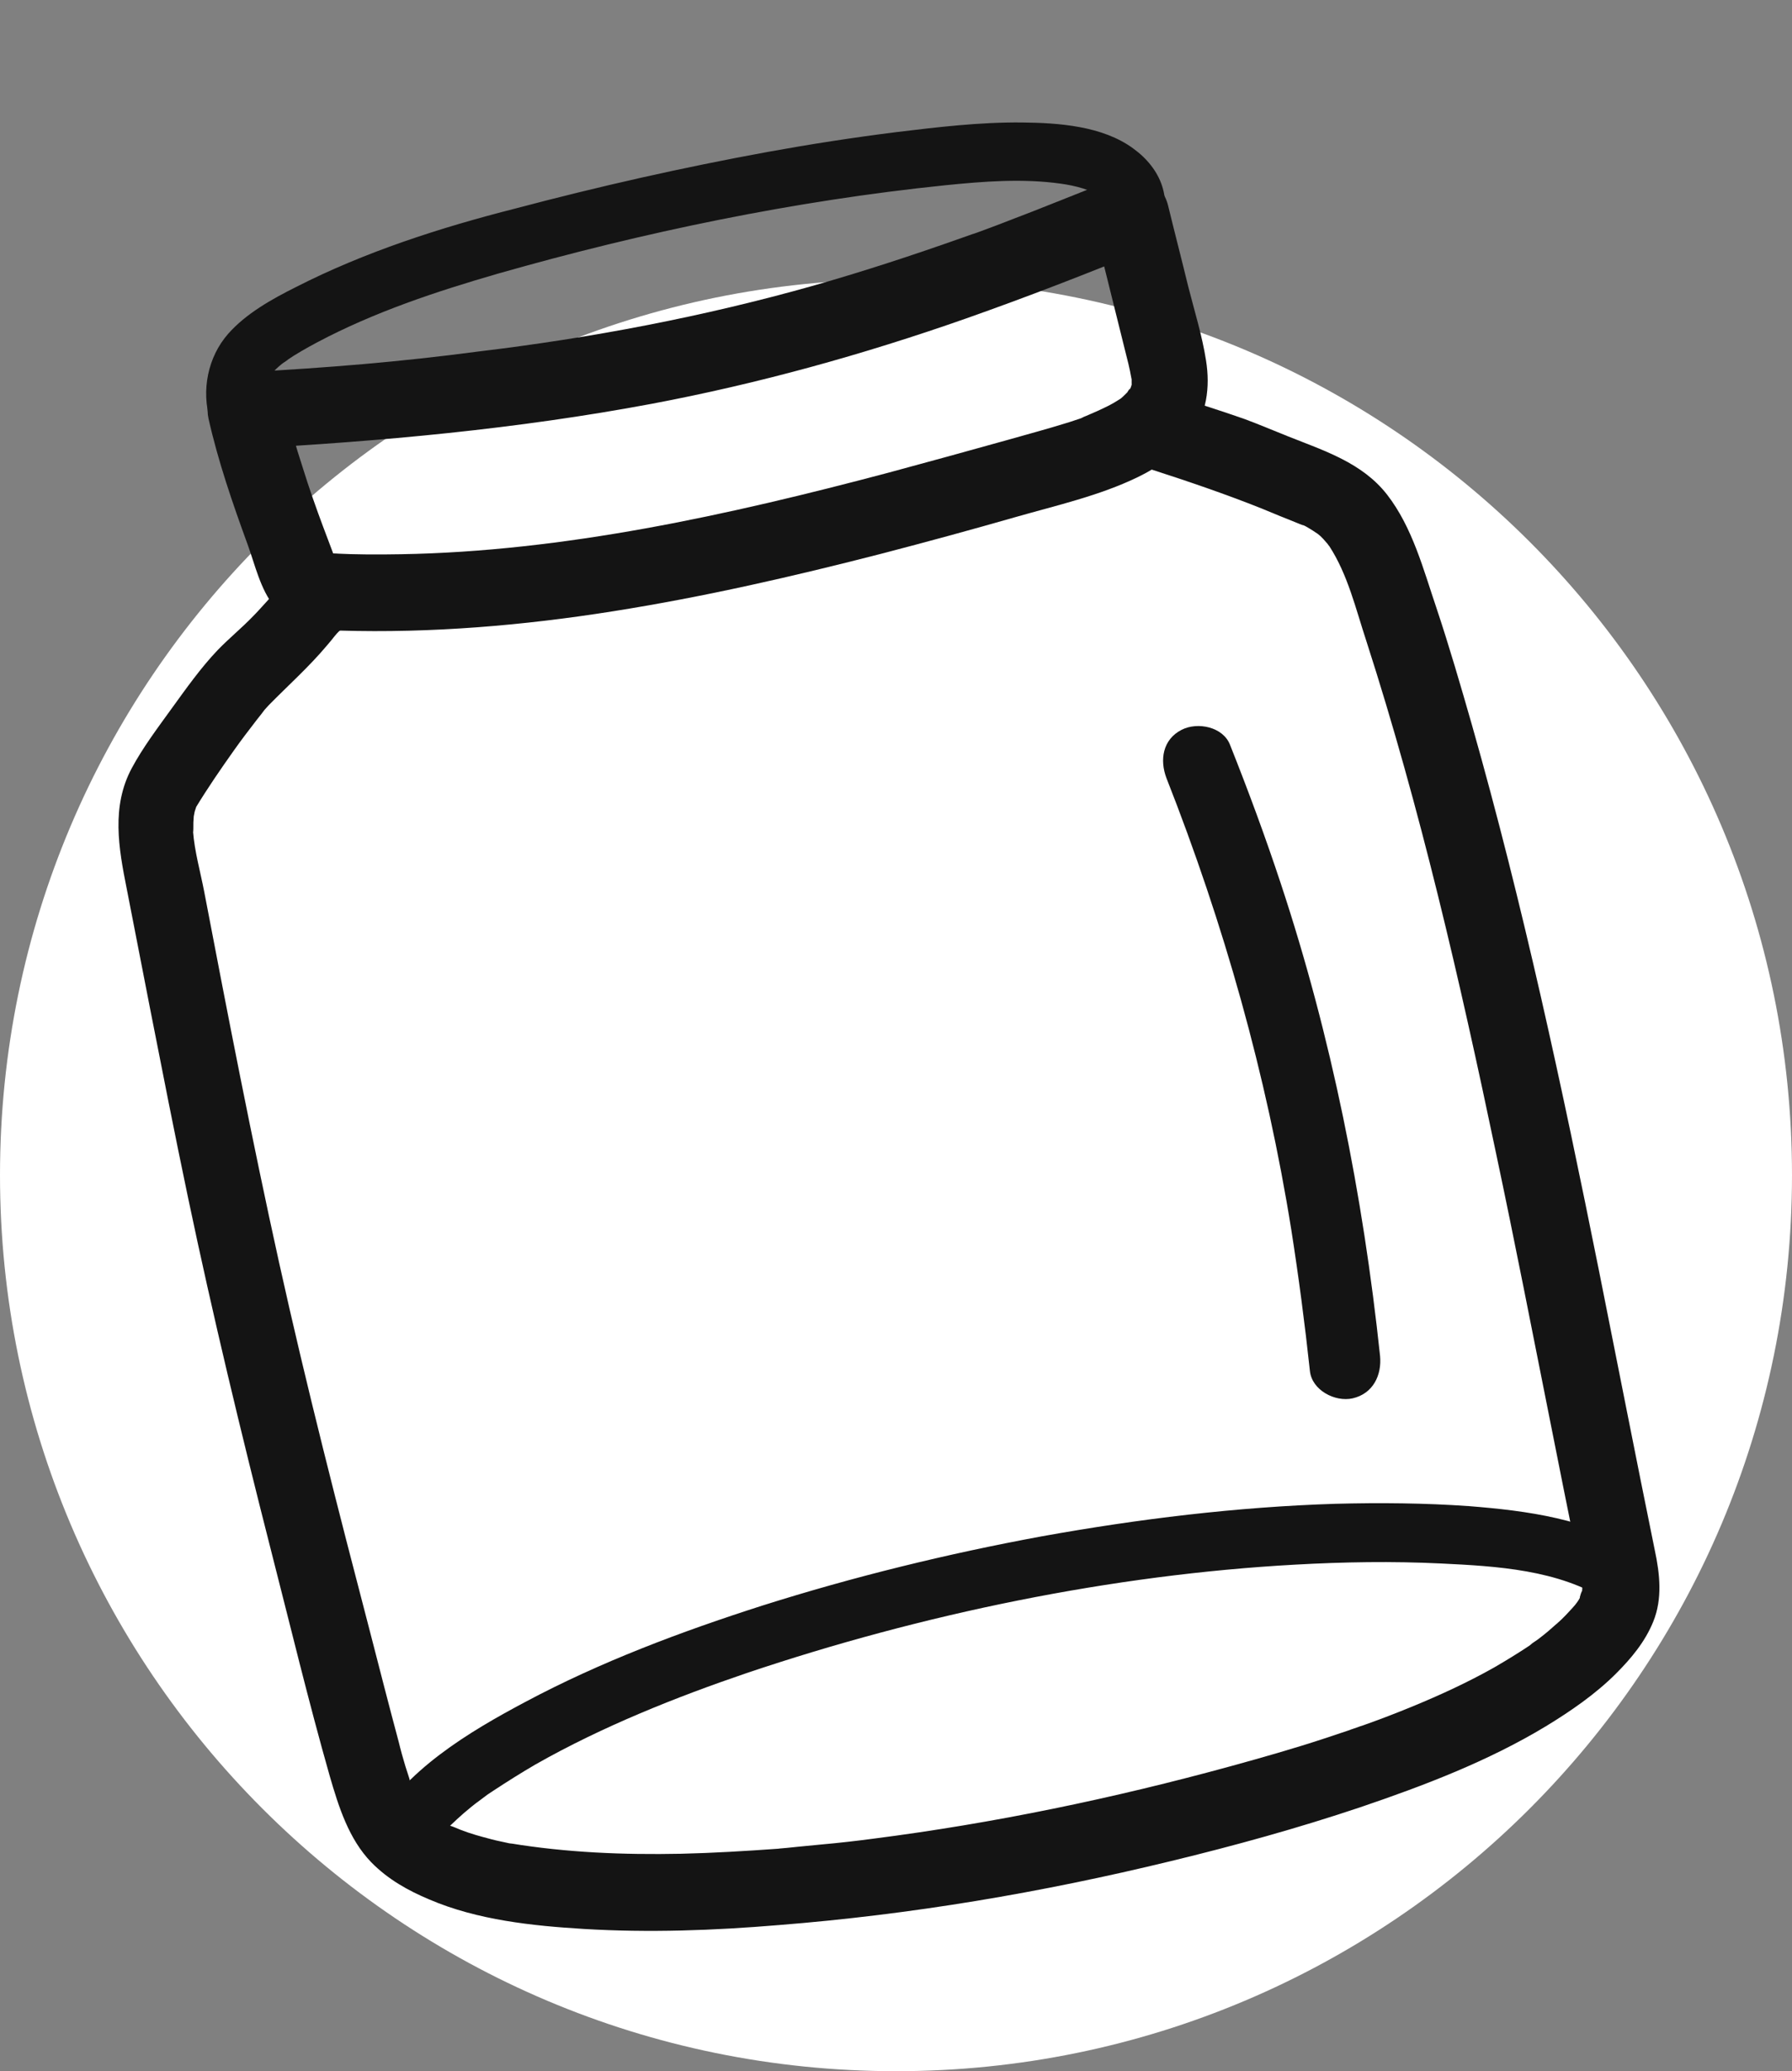 <?xml version="1.0" encoding="utf-8"?>
<!-- Generator: Adobe Illustrator 24.3.0, SVG Export Plug-In . SVG Version: 6.00 Build 0)  -->
<svg version="1.1" id="Ebene_1" xmlns="http://www.w3.org/2000/svg" xmlns:xlink="http://www.w3.org/1999/xlink" x="0px" y="0px"
	 viewBox="0 0 462.4 534.4" style="enable-background:new 0 0 462.4 534.4;" xml:space="preserve">
<rect x="0" y="0" width="462.4" height="534.4" fill="#808080" stroke="none"/>
<style type="text/css">
	.st0{fill:#FFFF3C;}
	.st1{clip-path:url(#SVGID_2_);fill:#141414;}
	.st2{fill:#FFFFFF;}
	.st3{clip-path:url(#SVGID_4_);fill:#141414;}
</style>
<path class="st2" d="M231.2,534.4c127.7,0,231.2-103.5,231.2-231.2S358.9,72.1,231.2,72.1S0,175.6,0,303.2S103.5,534.4,231.2,534.4"
	/>
<g>
	<defs>
		
			<rect id="SVGID_3_" x="43.2" y="39.3" transform="matrix(0.977 -0.214 0.214 0.977 -51.93 53.166)" width="352.5" height="454.1"/>
	</defs>
	<clipPath id="SVGID_2_">
		<use xlink:href="#SVGID_3_"  style="overflow:visible;"/>
	</clipPath>
	<path class="st1" d="M81.2,143.9c-4.7,2.2-7.6,5.8-10.9,9.6c2.3-2.7-0.6,0.7-1.2,1.4c-1.3,1.4-2.5,2.8-3.9,4.2
		c-2.9,3-6.1,5.6-9,8.6c-4.4,4.6-8.2,10-11.9,15.1c-3.6,5-7.4,10-10.3,15.4c-5.3,9.9-3.4,20.6-1.3,31.1c2,10.3,4,20.5,6,30.8
		c3.2,16.3,6.4,32.6,9.8,48.8c6.4,30.5,13.7,60.8,21.4,91c5,19.5,9.7,39.1,15.2,58.4c2.3,7.9,4.9,16.2,10.7,22.2
		c4.3,4.4,9.5,7.3,15,9.6c12.4,5.3,26.6,6.8,39.9,7.6c16.7,1,33.5,0.4,50.2-1c34.2-2.7,67.9-8.4,101.2-16.5
		c16.5-4,32.8-8.5,48.9-13.9c16.5-5.6,33-11.9,47.9-20.9c6.4-3.9,12.8-8.3,18.1-13.6c3.9-3.9,7.5-8.2,9.6-13.4
		c2.4-5.9,1.7-12.3,0.4-18.4c-4.9-24-9.6-48.1-14.4-72.1c-9.5-47.3-19.6-94.5-32.8-140.9c-2.9-10.1-5.8-20.1-9.1-30
		c-3.4-10-6.2-20.9-12.8-29.4c-6.4-8.2-16.2-11.3-25.5-15c-3.8-1.5-7.5-3.1-11.3-4.5c-6-2.1-12-4-18-5.9c-5.1-1.7-10.9,1.3-12.5,6.4
		c-1.7,5.1,1.3,10.8,6.4,12.5c9.6,3.1,19,6.3,28.3,10c1.7,0.7,3.4,1.4,5.1,2.1c1,0.4,2,0.8,3,1.2c0.4,0.2,3.9,1.6,2.7,1
		c0.9,0.4,1.7,0.9,2.5,1.4c0.5,0.3,1,0.7,1.5,1c0.1,0.1,1.2,1,0.4,0.3c-0.8-0.7,0.3,0.3,0.4,0.4c0.4,0.4,0.8,0.8,1.2,1.3
		c0.3,0.3,0.6,0.7,0.8,1c1,1.1-0.7-1.2,0.1,0.1c4.8,7.4,6.8,16.1,9.6,24.6c13.9,43.1,24.1,87.5,33.4,131.9
		c4.9,23.1,9.4,46.2,14,69.3c2.3,11.6,4.6,23.2,7,34.8c0.5,2.4,1.1,4.8,1.3,7.2c0.1,1.2,0,0.2,0,0c0,0.7,0,1.4-0.1,2.1
		c0.2-1.2-0.8,1.8-0.5,1.4c-0.8,1.5-1.6,2.3-2.9,3.7c-1.1,1.2-2.2,2.3-3.4,3.3c-1.2,1.1-2.5,2.2-3.8,3.2c-0.6,0.5-1.2,0.9-1.8,1.3
		c-0.3,0.2-0.6,0.4-0.9,0.7c-0.9,0.7,1.5-1-0.1,0.1c-3,2-6.1,3.9-9.2,5.7c-6.9,3.9-14.1,7.2-21.4,10.2c-3.9,1.6-7.8,3.1-11.7,4.5
		c1.8-0.7-1,0.4-1.5,0.5c-1,0.4-2.1,0.7-3.1,1.1c-2.1,0.7-4.2,1.4-6.3,2.1c-7.9,2.6-16,4.9-24,7.1c-30.3,8.3-61,14.7-92.2,18.7
		c-4.5,0.6-8.9,1.1-13.4,1.5c-2.1,0.2-4.2,0.4-6.2,0.6c-1,0.1-1.9,0.2-2.9,0.3c-0.3,0-2,0.2-0.2,0c-0.6,0.1-1.3,0.1-1.9,0.2
		c-8.4,0.6-16.7,1.1-25.1,1.3c-14.8,0.3-29.5-0.3-44.1-2.7c-0.6-0.1,1.8,0.4-0.2,0c-0.8-0.2-1.5-0.3-2.3-0.5
		c-1.5-0.3-2.9-0.7-4.4-1.1c-2.6-0.7-5.1-1.5-7.6-2.6c-0.4-0.2-1.5-0.4-1.8-0.8c0.5,0.6,1.9,1,0.4,0.2c-1-0.6-2.1-1.1-3-1.8
		c-0.8-0.5-1.8-1.6-2.7-1.9c0.8,0.3,1.7,1.6,0.6,0.4c-0.4-0.4-0.8-0.8-1.2-1.2c-0.3-0.3-0.5-0.7-0.8-1c-1-1.1,0.9,1.7-0.3-0.4
		c-0.9-1.7-1.7-3.4-2.4-5.2c-0.4-1.1,0.1,0.3,0.1,0.4c-0.2-0.4-0.3-0.9-0.4-1.3c-0.3-1-0.7-2.1-1-3.1c-0.6-2-1.2-4.1-1.7-6.2
		c-2.5-9.3-4.9-18.7-7.3-28c-8.3-31.8-16.5-63.7-23.6-95.8c-7-31.7-13.2-63.7-19.3-95.6c-1-5.2-2.5-10.4-2.9-15.7
		c0.1,1.1,0.1-1.7,0.1-2.2c0-0.5,0.1-1.1,0.1-1.6c0-0.1,0.4-1.8,0.1-0.7c0.2-0.8,0.5-1.5,0.7-2.3c0.2-0.7-1.4,2.5-0.3,0.8
		c3.1-5.1,6.4-9.9,9.8-14.7c1.9-2.7,3.9-5.3,5.9-7.9c0.8-1,1.6-2,2.4-3.1c1.1-1.4-1.5,1.7-0.2,0.3c0.3-0.3,0.6-0.7,0.9-1
		c5.1-5.2,10.4-9.9,15.1-15.5c0.8-0.9,1.5-1.8,2.2-2.7c0.5-0.6-1.7,2-0.4,0.5c0.5-0.6,1-1.2,1.6-1.7c0.2-0.2,0.5-0.4,0.7-0.7
		c1.3-1.3-0.3,0.5-0.9,0.6c0.7-0.1,1.6-0.9,2.3-1.2c4.9-2.3,6.6-8.8,4.2-13.4C92,143.2,86,141.6,81.2,143.9"/>
	<path class="st1" d="M53.8,108c2.5,11.1,6.2,21.8,10.1,32.5c1.9,5.2,3.3,11.6,6.9,16c4.3,5.3,10.6,6,16.9,6.2
		c23.6,0.7,47.3-1.3,70.6-5c23.4-3.7,46.5-9,69.4-14.9c11.5-3,22.9-6.1,34.4-9.4c10.5-3,21.6-5.5,31.5-10.3c5.2-2.5,9.9-6,13.5-10.6
		c4.3-5.6,5.2-12.6,4.1-19.5c-1-6.4-3-12.8-4.6-19.1c-1.7-7-3.5-13.9-5.2-20.9c-1.7-6.7-8.3-9.1-14.3-6.7
		c-6.8,2.8-13.7,5.5-20.5,8.2c-3.2,1.2-6.4,2.5-9.6,3.7c-1.4,0.5-2.9,1.1-4.3,1.6c-0.2,0.1-3.1,1.1-0.9,0.3
		c-1.1,0.4-2.3,0.8-3.4,1.2c-12.7,4.5-25.5,8.7-38.5,12.4c-28.3,8-57.3,13.5-86.5,17C103,93.4,84.4,94.9,64,96
		c-5.2,0.3-10.4,3.6-10.4,9.4c0,4.9,3.8,10.7,9.4,10.4c35.2-1.9,70.4-5.1,105.1-11.6c27.6-5.2,54.6-12.7,81.1-22
		c15.9-5.6,31.6-11.7,47.2-18.1c-4.8-2.2-9.6-4.4-14.3-6.7c2.7,11,5.5,22,8.2,33c0.6,2.3,1.2,4.7,1.6,7c0.2,1.1,0.1,0.1,0.1-0.1
		c0,0.5,0,1,0,1.5c0,1,0.1,0.3,0.1,0c-0.1,0.7-0.4,1.4-0.7,2c0.8-1.7-1.3,1.5-0.4,0.4c0.7-0.8-1,0.9-1.2,1.1c-0.3,0.3-0.7,0.6-1,0.8
		c0.1-0.1,1.2-0.8,0.3-0.2c-1.1,0.7-2.1,1.3-3.3,1.9c-1.8,0.9-3.6,1.7-5.5,2.5c-0.5,0.2-1,0.4-1.4,0.6c0.2-0.1,1.2-0.4,0.1,0
		c-1.3,0.4-2.6,0.9-4,1.3c-4.8,1.5-9.7,2.8-14.6,4.2c-10.4,2.9-20.9,5.8-31.3,8.6c-41.1,10.9-83.6,20.3-125.7,21
		c-5.8,0.1-11.6,0.1-17.4-0.2c-0.5,0-1-0.1-1.5-0.1c-1.6-0.1-0.3,0,0.7,0.5c-0.4-0.2,1.5,0.9,1.4,1.1c0.1-0.1-0.7-1.5-0.7-1.7
		c-0.9-2.3-1.7-4.6-2.6-6.9c-1.5-4-3.6-9.9-5.2-15.1c-1.8-5.5-3.4-11.1-4.6-16.8c-1.1-5.1-6.6-9-11.8-7.6
		C56.2,97.6,52.6,102.6,53.8,108"/>
	<path class="st1" d="M69,105.1c-0.1-0.5-0.2-0.9-0.3-1.4c-0.1-0.5-0.2-1-0.2-1.6c0.3,1.9,0-0.3,0-0.7c0-1.4,0.1-2.1,0.3-2.8
		c0.5-1.6-0.3,0.1,0.6-1.4c0.2-0.4,0.5-0.8,0.8-1.1c-0.8,0.9-0.9,1-0.3,0.4c0.7-0.6,1.3-1.3,2-1.9c0.5-0.4,0.9-0.8,1.4-1.1
		c0.2-0.1,1.9-1.3,0.5-0.4c2.6-1.8,5.3-3.3,8.1-4.8c14.7-7.8,30.7-13.1,46.6-17.7C166,59.9,205,51.8,243.9,47.8
		c9.9-1,20-1.8,29.9-0.4c3.6,0.5,8,1.6,10.4,3.5c-0.6-0.5,1.1,1.1,1,1c0.6,0.7,0.6,0.7,0.1,0.1c0.2,0.4,0.4,0.8,0.6,1.2
		c-0.1-0.3-0.2-0.5-0.3-0.7c0.2,0.9,0.2,0.8,0.1-0.3c0,0.4,0,0.8-0.1,1.1c0-0.6,0.1-1.1,0.5-1.6c-1.8,3.7-1.4,8.1,2.3,10.5
		c3.1,2,8.7,1.4,10.5-2.3c4-8.3,0.7-16.4-6.5-21.6c-7.9-5.8-19.2-6.6-28.7-6.7c-10.9-0.1-21.8,1.2-32.5,2.5
		c-11.1,1.4-22.1,3.1-33.1,5.1c-21.9,4-43.6,8.9-65.1,14.6C113.7,58.7,94.1,65,76.3,74.1c-6.2,3.1-12.8,6.8-17.4,12
		c-5.3,6-7,14.7-4.7,22.3c1.2,3.9,4.8,6.7,9.1,5.8C67,113.4,70.2,109.1,69,105.1"/>
	<path class="st1" d="M109,480.1c0.6-1.2,1.3-2.3,2.1-3.4c0.4-0.5,0.7-1,1.1-1.5c1.4-1.9-0.8,0.8,0.6-0.7c2.2-2.4,4.5-4.6,6.9-6.7
		c1.3-1.1,2.6-2.2,4-3.2c0.7-0.5,1.3-1,2-1.5c0.3-0.2,1.9-1.3,0.3-0.2c0.5-0.3,1-0.7,1.5-1c3.5-2.3,7-4.5,10.6-6.6
		c17.4-9.9,36.6-17.5,54.5-23.6c45.4-15.3,94.4-25.4,141.6-28c12.5-0.7,25.1-0.9,37.6-0.3c14.5,0.7,30.3,1.6,42.9,9.6
		c8.3,5.3,16.5-7.6,8.2-12.8c-13.1-8.3-28.7-10.4-43.9-11.6c-11.4-0.8-22.9-0.9-34.4-0.6c-25.4,0.8-50.8,3.9-75.8,8.4
		c-24.4,4.5-48.5,10.4-72.2,17.9c-20.9,6.7-41.7,14.5-61,24.8c-14.5,7.7-31.3,17.7-39.4,32.6c-2,3.6-1.3,8.2,2.3,10.5
		C101.7,484.5,107,483.7,109,480.1"/>
	<path class="st1" d="M301,200.8c14.8,37.6,25.8,76.5,32.2,116.5c1.9,12.1,3.5,24.3,4.8,36.4c0.5,5,6.5,8.1,11,7.1
		c5.3-1.2,7.6-6,7.1-11c-4.4-41.4-12.5-82.2-25.6-121.8c-4-12.1-8.4-24-13.1-35.8c-1.8-4.7-8.4-6-12.5-3.9
		C300,190.8,299.2,196.1,301,200.8"/>
</g>
</svg>
